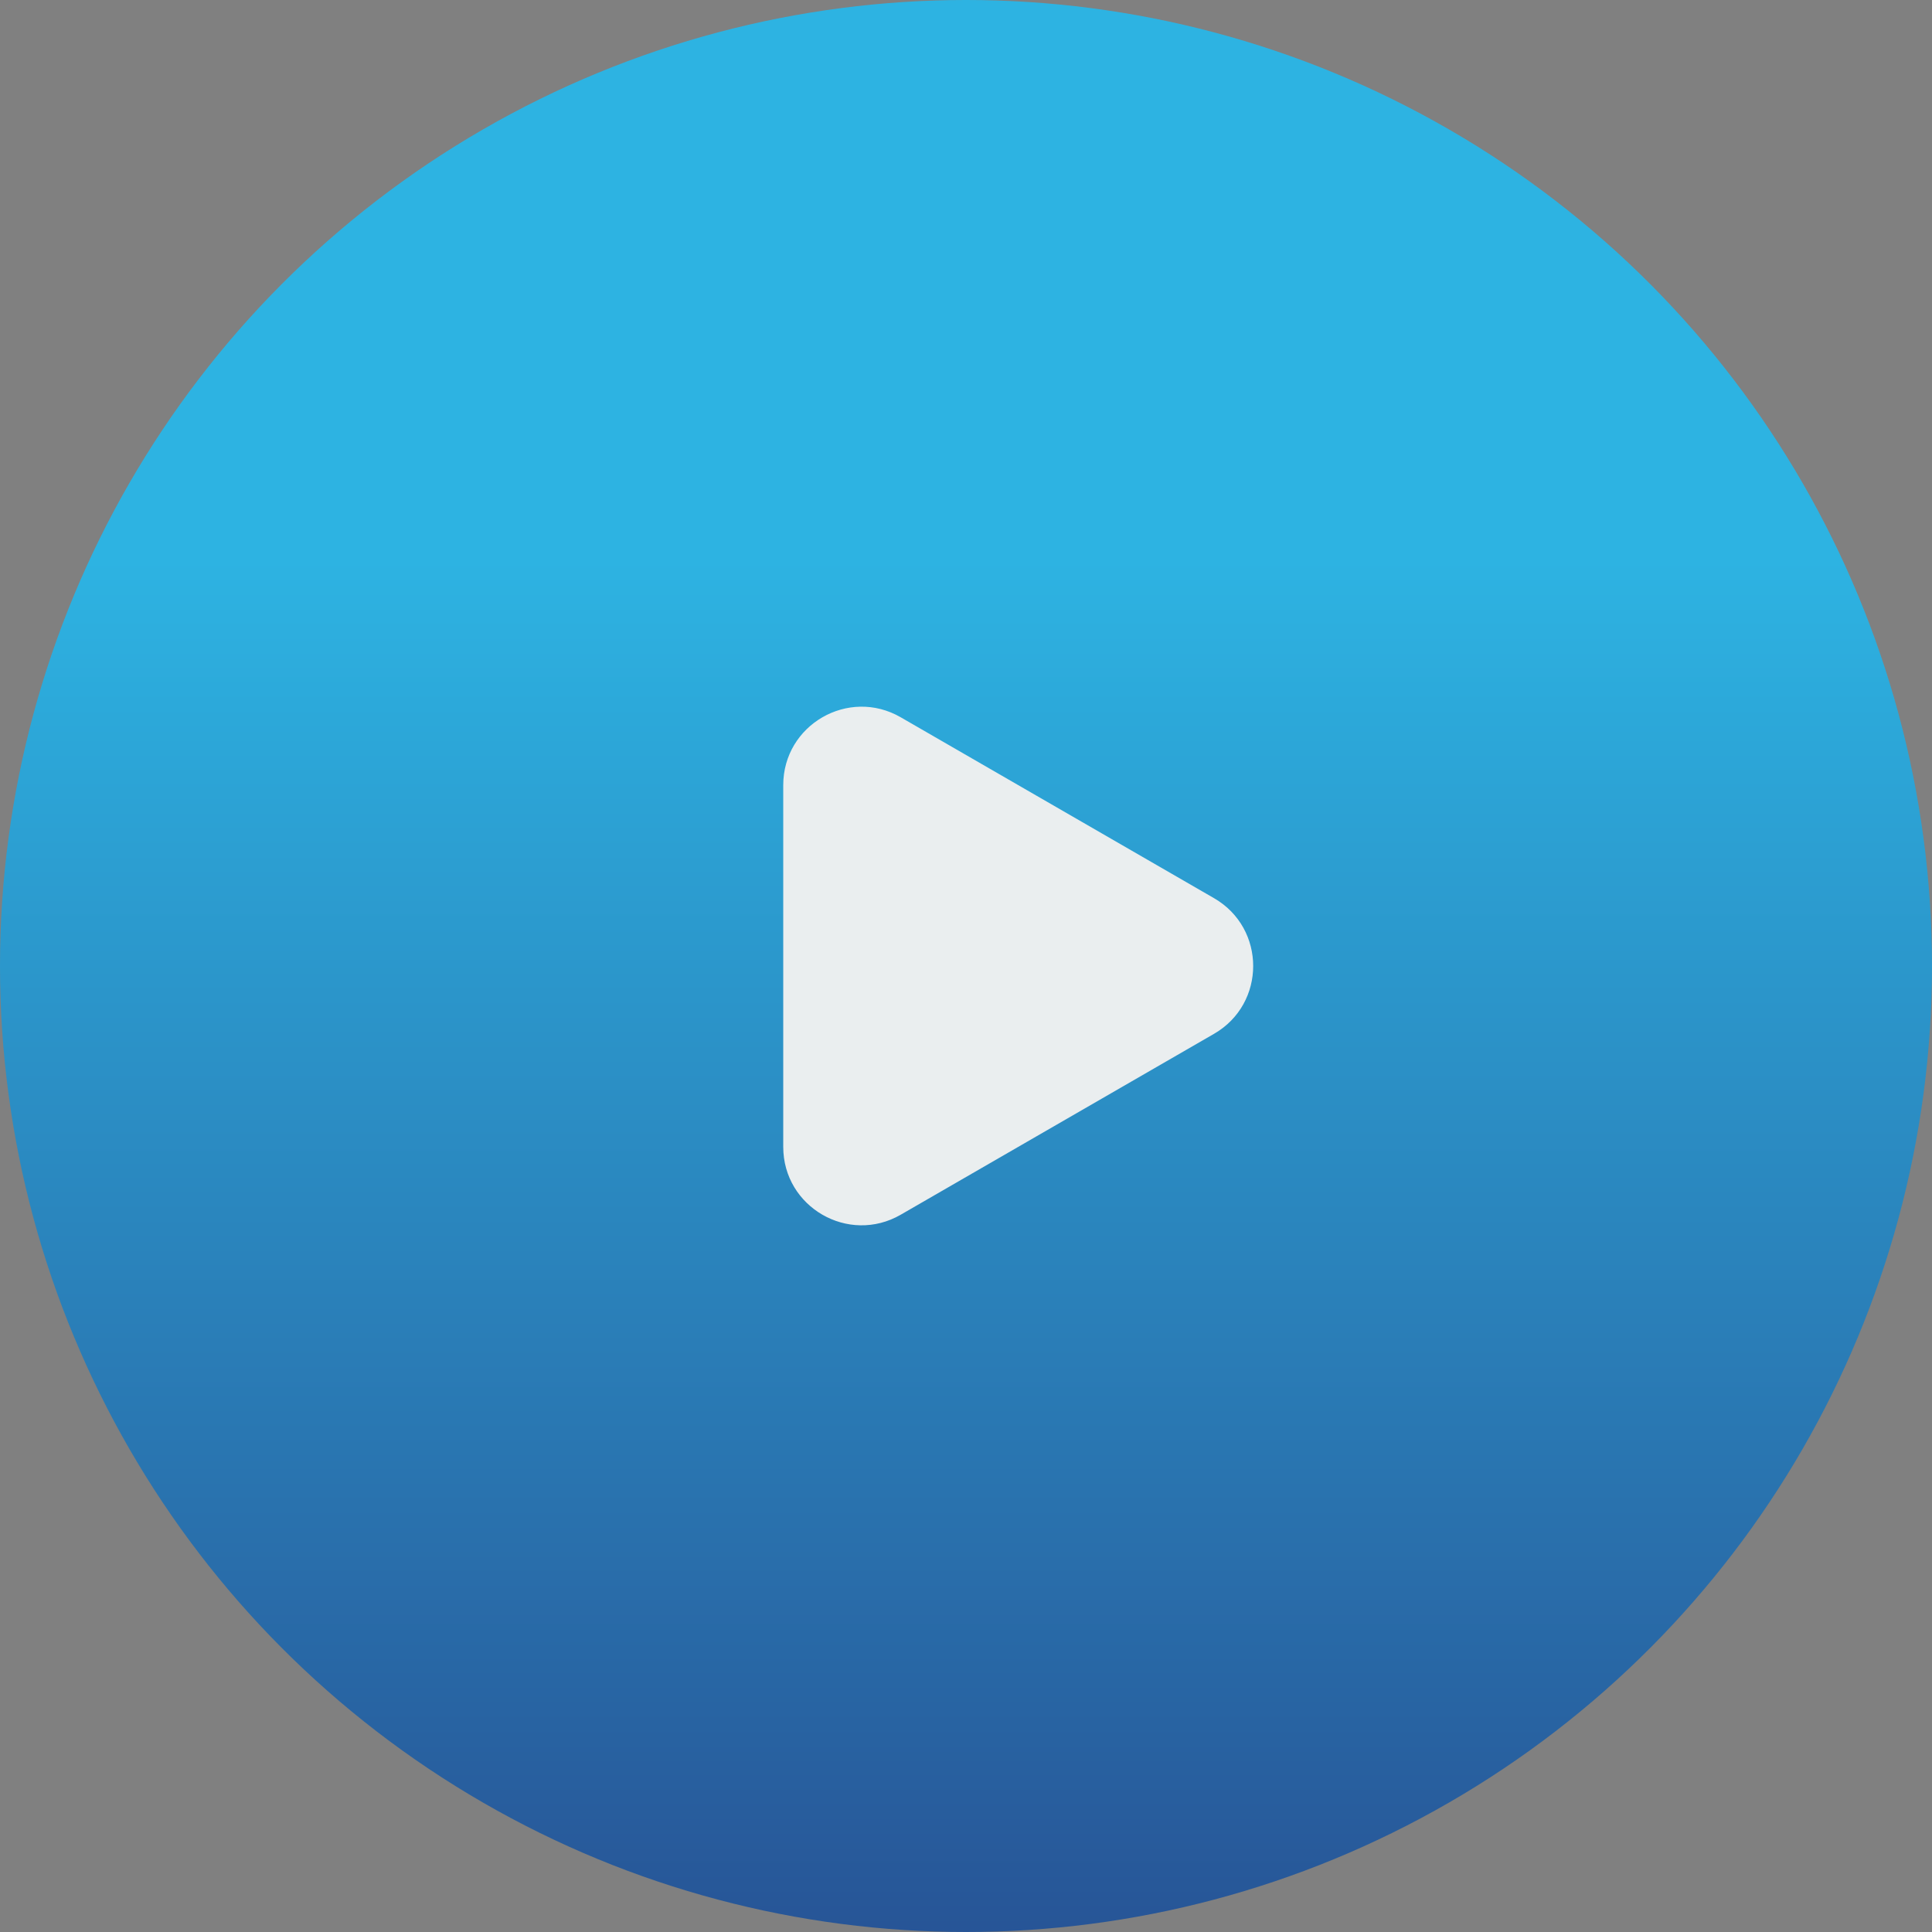 <?xml version="1.0" encoding="UTF-8"?> <svg xmlns="http://www.w3.org/2000/svg" width="296" height="296" viewBox="0 0 296 296" fill="none"><rect x="0" y="0" width="296" height="296" fill="#808080" stroke="none"/> <circle cx="148" cy="148" r="148" fill="url(#paint0_linear_218_1168)"></circle> <path d="M186 137.608C194 142.227 194 153.774 186 158.392L138 186.105C130 190.724 120 184.95 120 175.713L120 120.287C120 111.05 130 105.276 138 109.895L186 137.608Z" fill="#EAEEEF"></path> <defs> <linearGradient id="paint0_linear_218_1168" x1="148" y1="85.608" x2="148" y2="375.804" gradientUnits="userSpaceOnUse"> <stop stop-color="#2DB3E2"></stop> <stop offset="1" stop-color="#25317A"></stop> </linearGradient> </defs> </svg> 